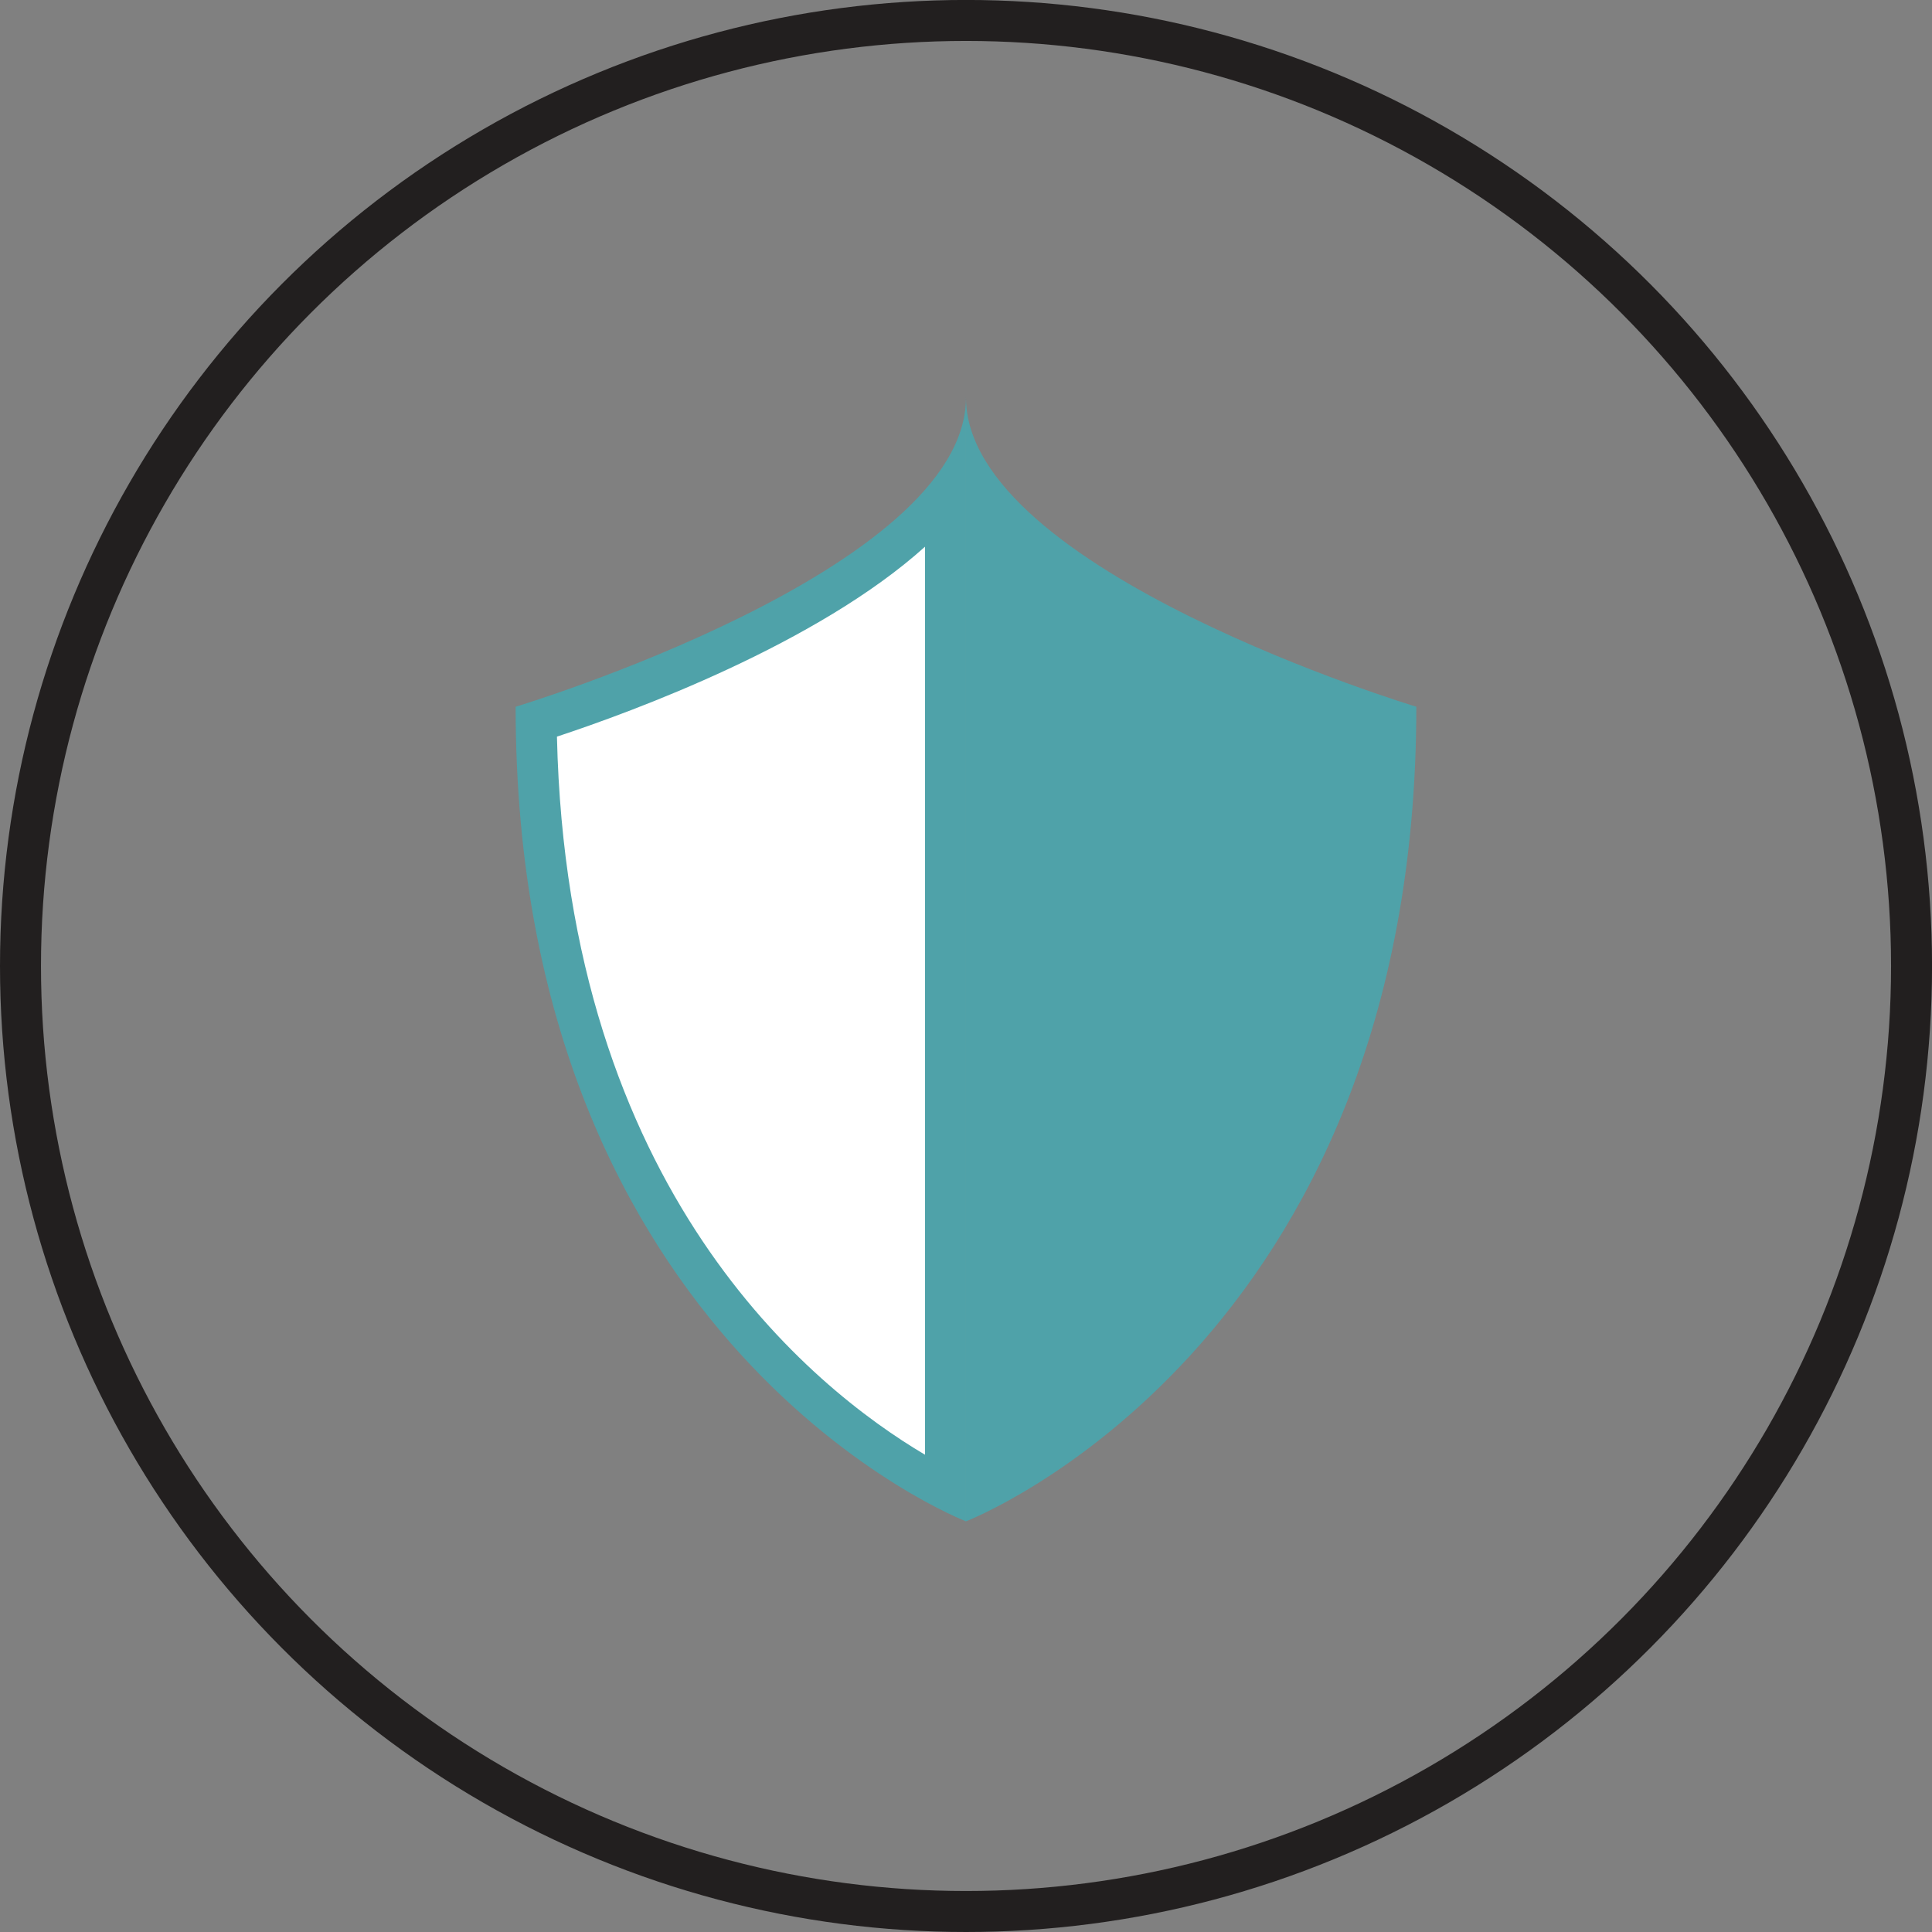 <?xml version="1.0" encoding="utf-8"?>
<!-- Generator: Adobe Illustrator 16.0.3, SVG Export Plug-In . SVG Version: 6.00 Build 0)  -->
<!DOCTYPE svg PUBLIC "-//W3C//DTD SVG 1.1 Tiny//EN" "http://www.w3.org/Graphics/SVG/1.1/DTD/svg11-tiny.dtd">
<svg version="1.1" baseProfile="tiny" id="Calque_1"
	 xmlns="http://www.w3.org/2000/svg" xmlns:xlink="http://www.w3.org/1999/xlink" x="0px" y="0px" width="47.139px"
	 height="47.139px" viewBox="0 0 47.139 47.139" xml:space="preserve">
<rect x="0" y="0" width="47.139" height="47.139" fill="#808080" stroke="none"/>
<circle fill="none" stroke="#221F1F" stroke-miterlimit="10" cx="23.57" cy="23.569" r="23.07"/>
<g>
	<g>
		<path fill="#FFFFFF" d="M23.069,36.327c-2.33-1.227-9.842-6.155-9.986-18.715c1.702-0.541,7.611-2.577,9.986-5.476V36.327z"/>
		<path fill="#4FA2A9" d="M22.569,13.339v22.155c-2.759-1.633-8.728-6.438-8.98-17.521C15.438,17.362,19.94,15.709,22.569,13.339
			 M23.569,9.699c0,4.232-10.988,7.545-10.988,7.545c0,15.643,10.988,19.875,10.988,19.875V9.699L23.569,9.699z"/>
	</g>
	<path fill="#4FA2A9" d="M23.569,9.699v27.42c0,0,10.988-4.232,10.988-19.875C34.557,17.244,23.569,13.932,23.569,9.699z"/>
</g>
</svg>
